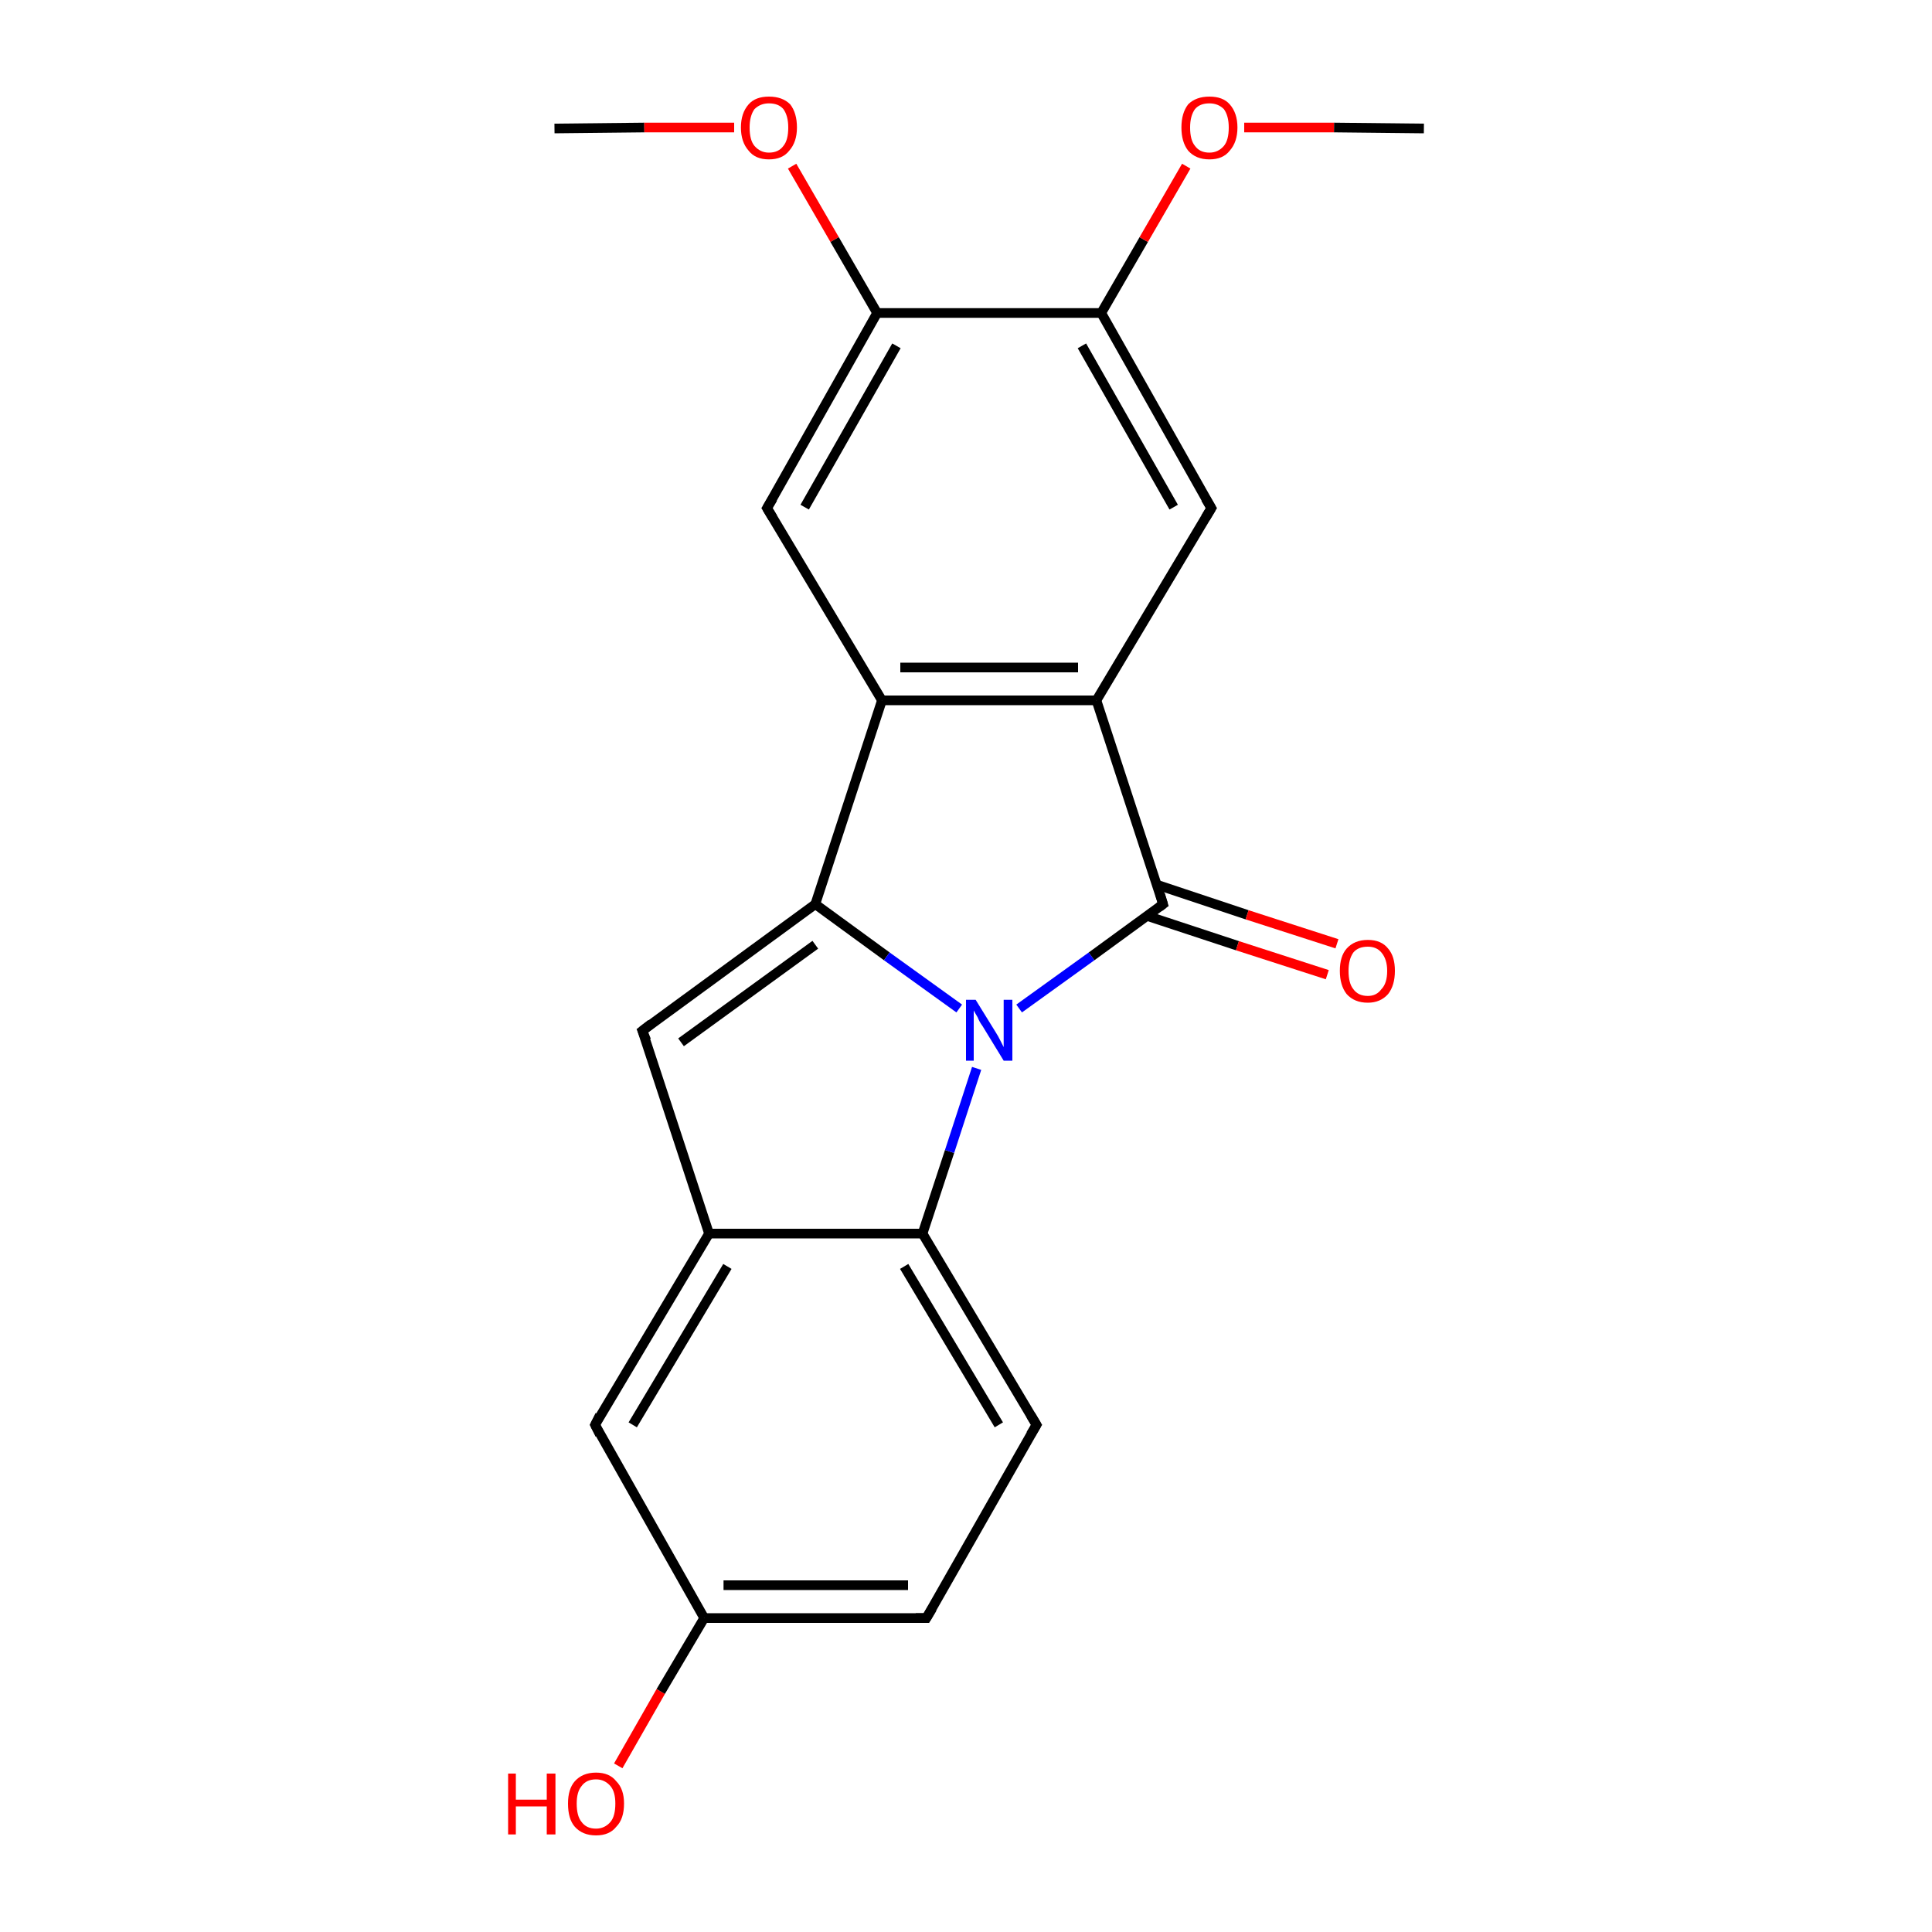 <?xml version='1.0' encoding='iso-8859-1'?>
<svg version='1.1' baseProfile='full'
              xmlns='http://www.w3.org/2000/svg'
                      xmlns:rdkit='http://www.rdkit.org/xml'
                      xmlns:xlink='http://www.w3.org/1999/xlink'
                  xml:space='preserve'
width='200px' height='200px' viewBox='0 0 200 200'>
<!-- END OF HEADER -->
<rect style='opacity:1.0;fill:#FFFFFF;stroke:none' width='200.0' height='200.0' x='0.0' y='0.0'> </rect>
<path class='bond-0 atom-0 atom-3' d='M 61.6,147.5 L 73.4,127.7' style='fill:none;fill-rule:evenodd;stroke:#000000;stroke-width:1.0px;stroke-linecap:butt;stroke-linejoin:miter;stroke-opacity:1' />
<path class='bond-0 atom-0 atom-3' d='M 65.5,147.5 L 75.3,131.1' style='fill:none;fill-rule:evenodd;stroke:#000000;stroke-width:1.0px;stroke-linecap:butt;stroke-linejoin:miter;stroke-opacity:1' />
<path class='bond-1 atom-0 atom-10' d='M 61.6,147.5 L 72.9,167.5' style='fill:none;fill-rule:evenodd;stroke:#000000;stroke-width:1.0px;stroke-linecap:butt;stroke-linejoin:miter;stroke-opacity:1' />
<path class='bond-2 atom-12 atom-1' d='M 84.4,93.6 L 91.8,99.0' style='fill:none;fill-rule:evenodd;stroke:#000000;stroke-width:1.0px;stroke-linecap:butt;stroke-linejoin:miter;stroke-opacity:1' />
<path class='bond-2 atom-12 atom-1' d='M 91.8,99.0 L 99.3,104.4' style='fill:none;fill-rule:evenodd;stroke:#0000FF;stroke-width:1.0px;stroke-linecap:butt;stroke-linejoin:miter;stroke-opacity:1' />
<path class='bond-3 atom-5 atom-1' d='M 95.5,127.7 L 98.3,119.2' style='fill:none;fill-rule:evenodd;stroke:#000000;stroke-width:1.0px;stroke-linecap:butt;stroke-linejoin:miter;stroke-opacity:1' />
<path class='bond-3 atom-5 atom-1' d='M 98.3,119.2 L 101.1,110.6' style='fill:none;fill-rule:evenodd;stroke:#0000FF;stroke-width:1.0px;stroke-linecap:butt;stroke-linejoin:miter;stroke-opacity:1' />
<path class='bond-4 atom-1 atom-13' d='M 105.5,104.4 L 113.0,99.0' style='fill:none;fill-rule:evenodd;stroke:#0000FF;stroke-width:1.0px;stroke-linecap:butt;stroke-linejoin:miter;stroke-opacity:1' />
<path class='bond-4 atom-1 atom-13' d='M 113.0,99.0 L 120.4,93.6' style='fill:none;fill-rule:evenodd;stroke:#000000;stroke-width:1.0px;stroke-linecap:butt;stroke-linejoin:miter;stroke-opacity:1' />
<path class='bond-5 atom-2 atom-10' d='M 64.0,182.8 L 68.4,175.1' style='fill:none;fill-rule:evenodd;stroke:#FF0000;stroke-width:1.0px;stroke-linecap:butt;stroke-linejoin:miter;stroke-opacity:1' />
<path class='bond-5 atom-2 atom-10' d='M 68.4,175.1 L 72.9,167.5' style='fill:none;fill-rule:evenodd;stroke:#000000;stroke-width:1.0px;stroke-linecap:butt;stroke-linejoin:miter;stroke-opacity:1' />
<path class='bond-6 atom-11 atom-3' d='M 66.5,106.7 L 73.4,127.7' style='fill:none;fill-rule:evenodd;stroke:#000000;stroke-width:1.0px;stroke-linecap:butt;stroke-linejoin:miter;stroke-opacity:1' />
<path class='bond-7 atom-3 atom-5' d='M 73.4,127.7 L 95.5,127.7' style='fill:none;fill-rule:evenodd;stroke:#000000;stroke-width:1.0px;stroke-linecap:butt;stroke-linejoin:miter;stroke-opacity:1' />
<path class='bond-8 atom-13 atom-4' d='M 118.7,94.8 L 128.1,97.9' style='fill:none;fill-rule:evenodd;stroke:#000000;stroke-width:1.0px;stroke-linecap:butt;stroke-linejoin:miter;stroke-opacity:1' />
<path class='bond-8 atom-13 atom-4' d='M 128.1,97.9 L 137.4,100.9' style='fill:none;fill-rule:evenodd;stroke:#FF0000;stroke-width:1.0px;stroke-linecap:butt;stroke-linejoin:miter;stroke-opacity:1' />
<path class='bond-8 atom-13 atom-4' d='M 119.8,91.6 L 129.1,94.7' style='fill:none;fill-rule:evenodd;stroke:#000000;stroke-width:1.0px;stroke-linecap:butt;stroke-linejoin:miter;stroke-opacity:1' />
<path class='bond-8 atom-13 atom-4' d='M 129.1,94.7 L 138.4,97.7' style='fill:none;fill-rule:evenodd;stroke:#FF0000;stroke-width:1.0px;stroke-linecap:butt;stroke-linejoin:miter;stroke-opacity:1' />
<path class='bond-9 atom-5 atom-7' d='M 95.5,127.7 L 107.3,147.5' style='fill:none;fill-rule:evenodd;stroke:#000000;stroke-width:1.0px;stroke-linecap:butt;stroke-linejoin:miter;stroke-opacity:1' />
<path class='bond-9 atom-5 atom-7' d='M 93.6,131.1 L 103.4,147.5' style='fill:none;fill-rule:evenodd;stroke:#000000;stroke-width:1.0px;stroke-linecap:butt;stroke-linejoin:miter;stroke-opacity:1' />
<path class='bond-10 atom-20 atom-6' d='M 57.4,13.3 L 66.7,13.2' style='fill:none;fill-rule:evenodd;stroke:#000000;stroke-width:1.0px;stroke-linecap:butt;stroke-linejoin:miter;stroke-opacity:1' />
<path class='bond-10 atom-20 atom-6' d='M 66.7,13.2 L 76.0,13.2' style='fill:none;fill-rule:evenodd;stroke:#FF0000;stroke-width:1.0px;stroke-linecap:butt;stroke-linejoin:miter;stroke-opacity:1' />
<path class='bond-11 atom-6 atom-17' d='M 82.0,17.2 L 86.4,24.8' style='fill:none;fill-rule:evenodd;stroke:#FF0000;stroke-width:1.0px;stroke-linecap:butt;stroke-linejoin:miter;stroke-opacity:1' />
<path class='bond-11 atom-6 atom-17' d='M 86.4,24.8 L 90.8,32.4' style='fill:none;fill-rule:evenodd;stroke:#000000;stroke-width:1.0px;stroke-linecap:butt;stroke-linejoin:miter;stroke-opacity:1' />
<path class='bond-12 atom-9 atom-7' d='M 95.9,167.5 L 107.3,147.5' style='fill:none;fill-rule:evenodd;stroke:#000000;stroke-width:1.0px;stroke-linecap:butt;stroke-linejoin:miter;stroke-opacity:1' />
<path class='bond-13 atom-18 atom-8' d='M 114.0,32.4 L 118.4,24.8' style='fill:none;fill-rule:evenodd;stroke:#000000;stroke-width:1.0px;stroke-linecap:butt;stroke-linejoin:miter;stroke-opacity:1' />
<path class='bond-13 atom-18 atom-8' d='M 118.4,24.8 L 122.8,17.2' style='fill:none;fill-rule:evenodd;stroke:#FF0000;stroke-width:1.0px;stroke-linecap:butt;stroke-linejoin:miter;stroke-opacity:1' />
<path class='bond-14 atom-8 atom-21' d='M 128.8,13.2 L 138.1,13.2' style='fill:none;fill-rule:evenodd;stroke:#FF0000;stroke-width:1.0px;stroke-linecap:butt;stroke-linejoin:miter;stroke-opacity:1' />
<path class='bond-14 atom-8 atom-21' d='M 138.1,13.2 L 147.4,13.3' style='fill:none;fill-rule:evenodd;stroke:#000000;stroke-width:1.0px;stroke-linecap:butt;stroke-linejoin:miter;stroke-opacity:1' />
<path class='bond-15 atom-10 atom-9' d='M 72.9,167.5 L 95.9,167.5' style='fill:none;fill-rule:evenodd;stroke:#000000;stroke-width:1.0px;stroke-linecap:butt;stroke-linejoin:miter;stroke-opacity:1' />
<path class='bond-15 atom-10 atom-9' d='M 74.9,164.1 L 94.0,164.1' style='fill:none;fill-rule:evenodd;stroke:#000000;stroke-width:1.0px;stroke-linecap:butt;stroke-linejoin:miter;stroke-opacity:1' />
<path class='bond-16 atom-11 atom-12' d='M 66.5,106.7 L 84.4,93.6' style='fill:none;fill-rule:evenodd;stroke:#000000;stroke-width:1.0px;stroke-linecap:butt;stroke-linejoin:miter;stroke-opacity:1' />
<path class='bond-16 atom-11 atom-12' d='M 70.5,107.9 L 84.4,97.8' style='fill:none;fill-rule:evenodd;stroke:#000000;stroke-width:1.0px;stroke-linecap:butt;stroke-linejoin:miter;stroke-opacity:1' />
<path class='bond-17 atom-12 atom-15' d='M 84.4,93.6 L 91.3,72.5' style='fill:none;fill-rule:evenodd;stroke:#000000;stroke-width:1.0px;stroke-linecap:butt;stroke-linejoin:miter;stroke-opacity:1' />
<path class='bond-18 atom-14 atom-13' d='M 113.5,72.5 L 120.4,93.6' style='fill:none;fill-rule:evenodd;stroke:#000000;stroke-width:1.0px;stroke-linecap:butt;stroke-linejoin:miter;stroke-opacity:1' />
<path class='bond-19 atom-15 atom-14' d='M 91.3,72.5 L 113.5,72.5' style='fill:none;fill-rule:evenodd;stroke:#000000;stroke-width:1.0px;stroke-linecap:butt;stroke-linejoin:miter;stroke-opacity:1' />
<path class='bond-19 atom-15 atom-14' d='M 93.2,69.1 L 111.6,69.1' style='fill:none;fill-rule:evenodd;stroke:#000000;stroke-width:1.0px;stroke-linecap:butt;stroke-linejoin:miter;stroke-opacity:1' />
<path class='bond-20 atom-14 atom-19' d='M 113.5,72.5 L 125.4,52.6' style='fill:none;fill-rule:evenodd;stroke:#000000;stroke-width:1.0px;stroke-linecap:butt;stroke-linejoin:miter;stroke-opacity:1' />
<path class='bond-21 atom-16 atom-15' d='M 79.4,52.6 L 91.3,72.5' style='fill:none;fill-rule:evenodd;stroke:#000000;stroke-width:1.0px;stroke-linecap:butt;stroke-linejoin:miter;stroke-opacity:1' />
<path class='bond-22 atom-16 atom-17' d='M 79.4,52.6 L 90.8,32.4' style='fill:none;fill-rule:evenodd;stroke:#000000;stroke-width:1.0px;stroke-linecap:butt;stroke-linejoin:miter;stroke-opacity:1' />
<path class='bond-22 atom-16 atom-17' d='M 83.3,52.5 L 92.8,35.8' style='fill:none;fill-rule:evenodd;stroke:#000000;stroke-width:1.0px;stroke-linecap:butt;stroke-linejoin:miter;stroke-opacity:1' />
<path class='bond-23 atom-17 atom-18' d='M 90.8,32.4 L 114.0,32.4' style='fill:none;fill-rule:evenodd;stroke:#000000;stroke-width:1.0px;stroke-linecap:butt;stroke-linejoin:miter;stroke-opacity:1' />
<path class='bond-24 atom-18 atom-19' d='M 114.0,32.4 L 125.4,52.6' style='fill:none;fill-rule:evenodd;stroke:#000000;stroke-width:1.0px;stroke-linecap:butt;stroke-linejoin:miter;stroke-opacity:1' />
<path class='bond-24 atom-18 atom-19' d='M 112.0,35.8 L 121.5,52.5' style='fill:none;fill-rule:evenodd;stroke:#000000;stroke-width:1.0px;stroke-linecap:butt;stroke-linejoin:miter;stroke-opacity:1' />
<path d='M 62.1,146.5 L 61.6,147.5 L 62.1,148.5' style='fill:none;stroke:#000000;stroke-width:1.0px;stroke-linecap:butt;stroke-linejoin:miter;stroke-miterlimit:10;stroke-opacity:1;' />
<path d='M 106.7,146.5 L 107.3,147.5 L 106.7,148.5' style='fill:none;stroke:#000000;stroke-width:1.0px;stroke-linecap:butt;stroke-linejoin:miter;stroke-miterlimit:10;stroke-opacity:1;' />
<path d='M 96.5,166.5 L 95.9,167.5 L 94.8,167.5' style='fill:none;stroke:#000000;stroke-width:1.0px;stroke-linecap:butt;stroke-linejoin:miter;stroke-miterlimit:10;stroke-opacity:1;' />
<path d='M 66.9,107.7 L 66.5,106.7 L 67.4,106.0' style='fill:none;stroke:#000000;stroke-width:1.0px;stroke-linecap:butt;stroke-linejoin:miter;stroke-miterlimit:10;stroke-opacity:1;' />
<path d='M 120.0,93.9 L 120.4,93.6 L 120.1,92.6' style='fill:none;stroke:#000000;stroke-width:1.0px;stroke-linecap:butt;stroke-linejoin:miter;stroke-miterlimit:10;stroke-opacity:1;' />
<path d='M 80.0,53.6 L 79.4,52.6 L 80.0,51.6' style='fill:none;stroke:#000000;stroke-width:1.0px;stroke-linecap:butt;stroke-linejoin:miter;stroke-miterlimit:10;stroke-opacity:1;' />
<path d='M 124.8,53.6 L 125.4,52.6 L 124.8,51.6' style='fill:none;stroke:#000000;stroke-width:1.0px;stroke-linecap:butt;stroke-linejoin:miter;stroke-miterlimit:10;stroke-opacity:1;' />
<path class='atom-1' d='M 101.0 103.5
L 103.1 106.9
Q 103.3 107.2, 103.6 107.8
Q 103.9 108.4, 103.9 108.4
L 103.9 103.5
L 104.8 103.5
L 104.8 109.8
L 103.9 109.8
L 101.7 106.2
Q 101.4 105.8, 101.2 105.3
Q 100.9 104.8, 100.8 104.6
L 100.8 109.8
L 100.0 109.8
L 100.0 103.5
L 101.0 103.5
' fill='#0000FF'/>
<path class='atom-2' d='M 52.6 183.6
L 53.4 183.6
L 53.4 186.3
L 56.6 186.3
L 56.6 183.6
L 57.5 183.6
L 57.5 189.9
L 56.6 189.9
L 56.6 187.0
L 53.4 187.0
L 53.4 189.9
L 52.6 189.9
L 52.6 183.6
' fill='#FF0000'/>
<path class='atom-2' d='M 58.8 186.7
Q 58.8 185.2, 59.5 184.4
Q 60.3 183.5, 61.7 183.5
Q 63.1 183.5, 63.8 184.4
Q 64.6 185.2, 64.6 186.7
Q 64.6 188.3, 63.8 189.1
Q 63.1 190.0, 61.7 190.0
Q 60.3 190.0, 59.5 189.1
Q 58.8 188.3, 58.8 186.7
M 61.7 189.3
Q 62.6 189.3, 63.2 188.6
Q 63.7 188.0, 63.7 186.7
Q 63.7 185.5, 63.2 184.9
Q 62.6 184.2, 61.7 184.2
Q 60.7 184.2, 60.2 184.9
Q 59.7 185.5, 59.7 186.7
Q 59.7 188.0, 60.2 188.6
Q 60.7 189.3, 61.7 189.3
' fill='#FF0000'/>
<path class='atom-4' d='M 138.7 100.5
Q 138.7 99.0, 139.4 98.2
Q 140.2 97.3, 141.6 97.3
Q 143.0 97.3, 143.7 98.2
Q 144.4 99.0, 144.4 100.5
Q 144.4 102.0, 143.7 102.9
Q 142.9 103.8, 141.6 103.8
Q 140.2 103.8, 139.4 102.9
Q 138.7 102.0, 138.7 100.5
M 141.6 103.1
Q 142.5 103.1, 143.0 102.4
Q 143.6 101.8, 143.6 100.5
Q 143.6 99.3, 143.0 98.6
Q 142.5 98.0, 141.6 98.0
Q 140.6 98.0, 140.1 98.6
Q 139.6 99.3, 139.6 100.5
Q 139.6 101.8, 140.1 102.4
Q 140.6 103.1, 141.6 103.1
' fill='#FF0000'/>
<path class='atom-6' d='M 76.7 13.2
Q 76.7 11.7, 77.5 10.8
Q 78.2 10.0, 79.6 10.0
Q 81.0 10.0, 81.8 10.8
Q 82.5 11.7, 82.5 13.2
Q 82.5 14.7, 81.7 15.6
Q 81.0 16.5, 79.6 16.5
Q 78.2 16.5, 77.5 15.6
Q 76.7 14.7, 76.7 13.2
M 79.6 15.8
Q 80.6 15.8, 81.1 15.1
Q 81.6 14.5, 81.6 13.2
Q 81.6 12.0, 81.1 11.3
Q 80.6 10.7, 79.6 10.7
Q 78.7 10.7, 78.1 11.3
Q 77.6 12.0, 77.6 13.2
Q 77.6 14.5, 78.1 15.1
Q 78.7 15.8, 79.6 15.8
' fill='#FF0000'/>
<path class='atom-8' d='M 122.3 13.2
Q 122.3 11.7, 123.0 10.8
Q 123.8 10.0, 125.2 10.0
Q 126.6 10.0, 127.3 10.8
Q 128.1 11.7, 128.1 13.2
Q 128.1 14.7, 127.3 15.6
Q 126.6 16.5, 125.2 16.5
Q 123.8 16.5, 123.0 15.6
Q 122.3 14.7, 122.3 13.2
M 125.2 15.8
Q 126.1 15.8, 126.7 15.1
Q 127.2 14.5, 127.2 13.2
Q 127.2 12.0, 126.7 11.3
Q 126.1 10.7, 125.2 10.7
Q 124.2 10.7, 123.7 11.3
Q 123.2 12.0, 123.2 13.2
Q 123.2 14.5, 123.7 15.1
Q 124.2 15.8, 125.2 15.8
' fill='#FF0000'/>
</svg>
